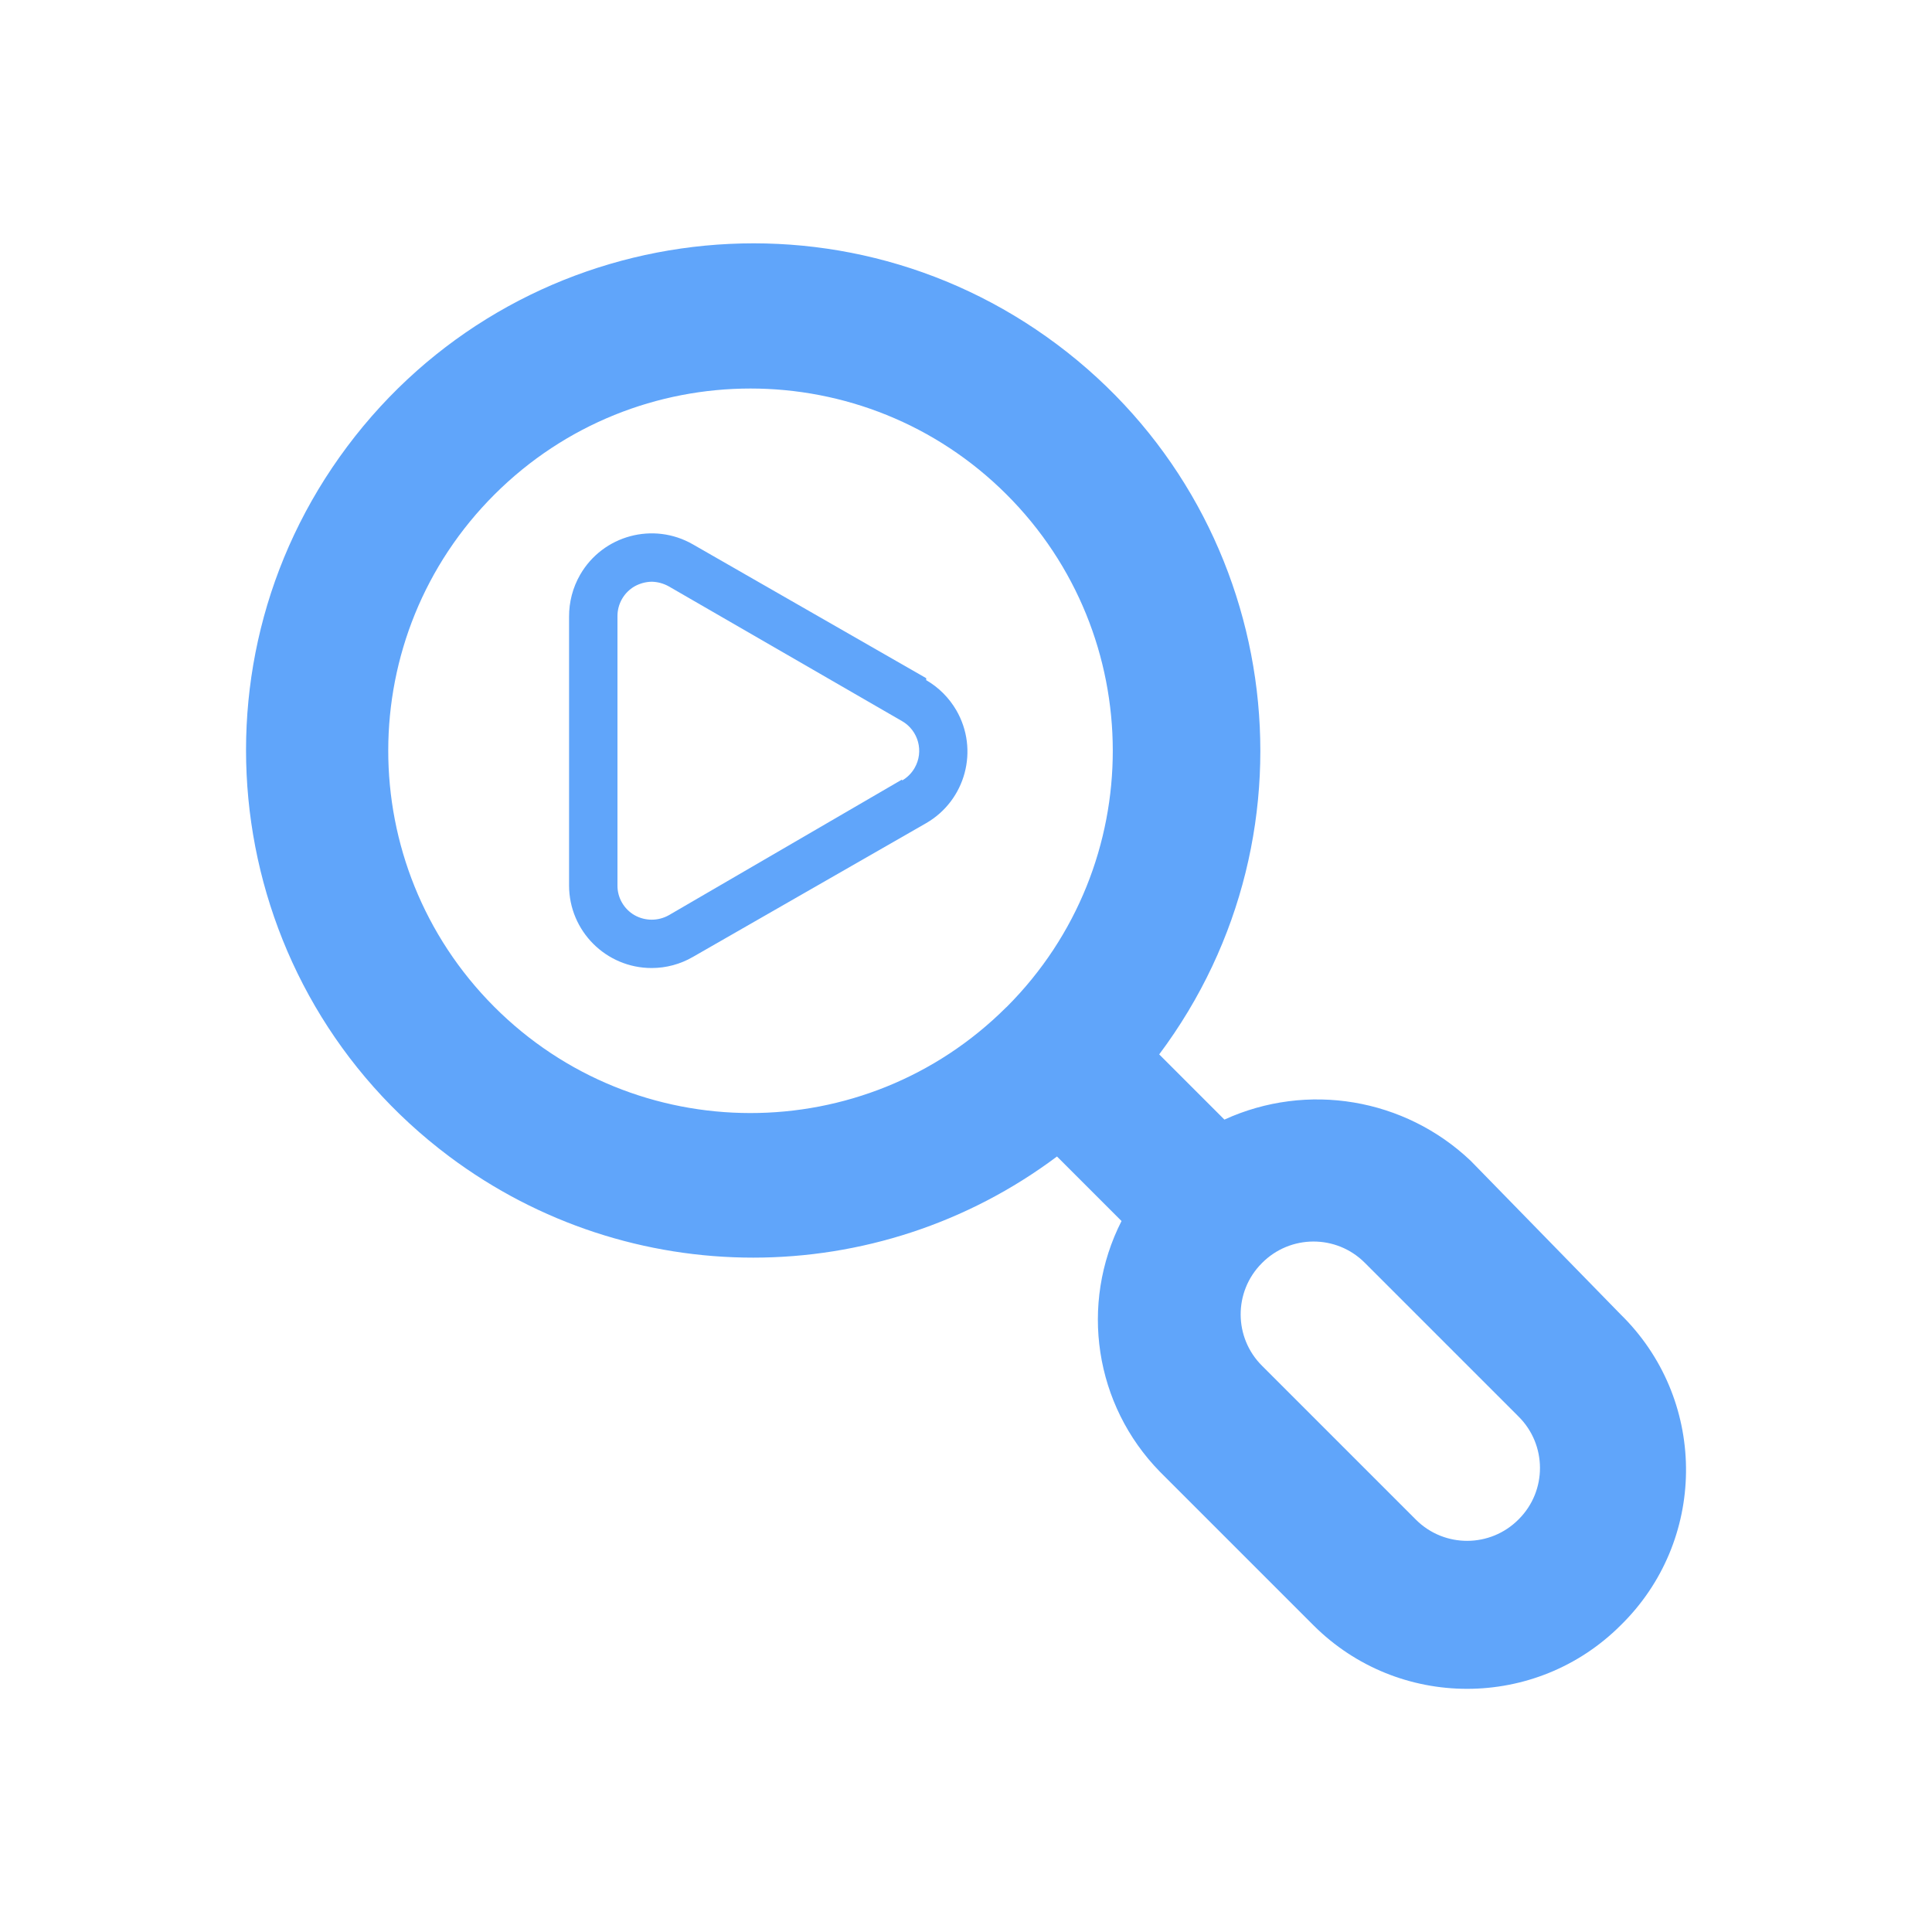 <?xml version="1.0" encoding="UTF-8"?>
<svg id="Layer_1" xmlns="http://www.w3.org/2000/svg" viewBox="0 0 200 200">
  <defs>
    <style>
      .cls-1 {
        fill: #60a5fa;
      }
    </style>
  </defs>
  <path class="cls-1" d="M167.77,136.07l-15.52-15.9c-6.83-6.49-16.92-8.19-25.5-4.27l-6.75-6.75c17.37-23.21,12.64-56.12-10.57-73.49-23.21-17.37-56.12-12.64-73.49,10.57-17.37,23.21-12.64,56.12,10.57,73.49,18.65,13.96,44.27,13.96,62.91,0l6.68,6.68c-4.38,8.61-2.78,19.05,3.97,25.95l15.9,15.9c8.78,8.77,23.02,8.77,31.8,0,8.88-8.69,9.04-22.93.36-31.82-.12-.12-.24-.24-.36-.36M104.17,104.27c-14.66,14.63-38.41,14.6-53.03-.07s-14.6-38.41.07-53.03c14.64-14.6,38.33-14.6,52.97,0,14.66,14.63,14.69,38.37.07,53.03-.02.02-.04.04-.07.07M157.2,157.29c-2.92,2.94-7.67,2.96-10.61.04-.01-.01-.03-.03-.04-.04l-15.9-15.9c-2.94-2.92-2.96-7.67-.04-10.61.01-.01.03-.03.04-.04,2.92-2.94,7.67-2.96,10.61-.04.01.01.03.03.04.04l15.9,15.9c2.94,2.92,2.96,7.67.04,10.61-.01.01-.03.03-.04.04"/>
  <path class="cls-1" d="M95.89,70.21l-24.15-13.85c-4.09-2.36-9.32-.96-11.68,3.13-.77,1.33-1.16,2.84-1.15,4.37v27.8c0,4.72,3.83,8.55,8.55,8.55,1.5,0,2.98-.4,4.27-1.15l24.15-13.85c4.09-2.37,5.48-7.6,3.12-11.68-.75-1.29-1.82-2.37-3.12-3.12v-.2ZM93.39,80.69l-24.15,14.05c-1.1.62-2.45.62-3.55,0-1.1-.63-1.78-1.81-1.77-3.07v-27.9c0-1.27.68-2.44,1.77-3.07.54-.3,1.15-.47,1.77-.48.62.01,1.23.18,1.77.48l24.15,13.95c1.7.98,2.28,3.15,1.3,4.85-.31.54-.76.99-1.3,1.3v-.1Z"/>
</svg>
